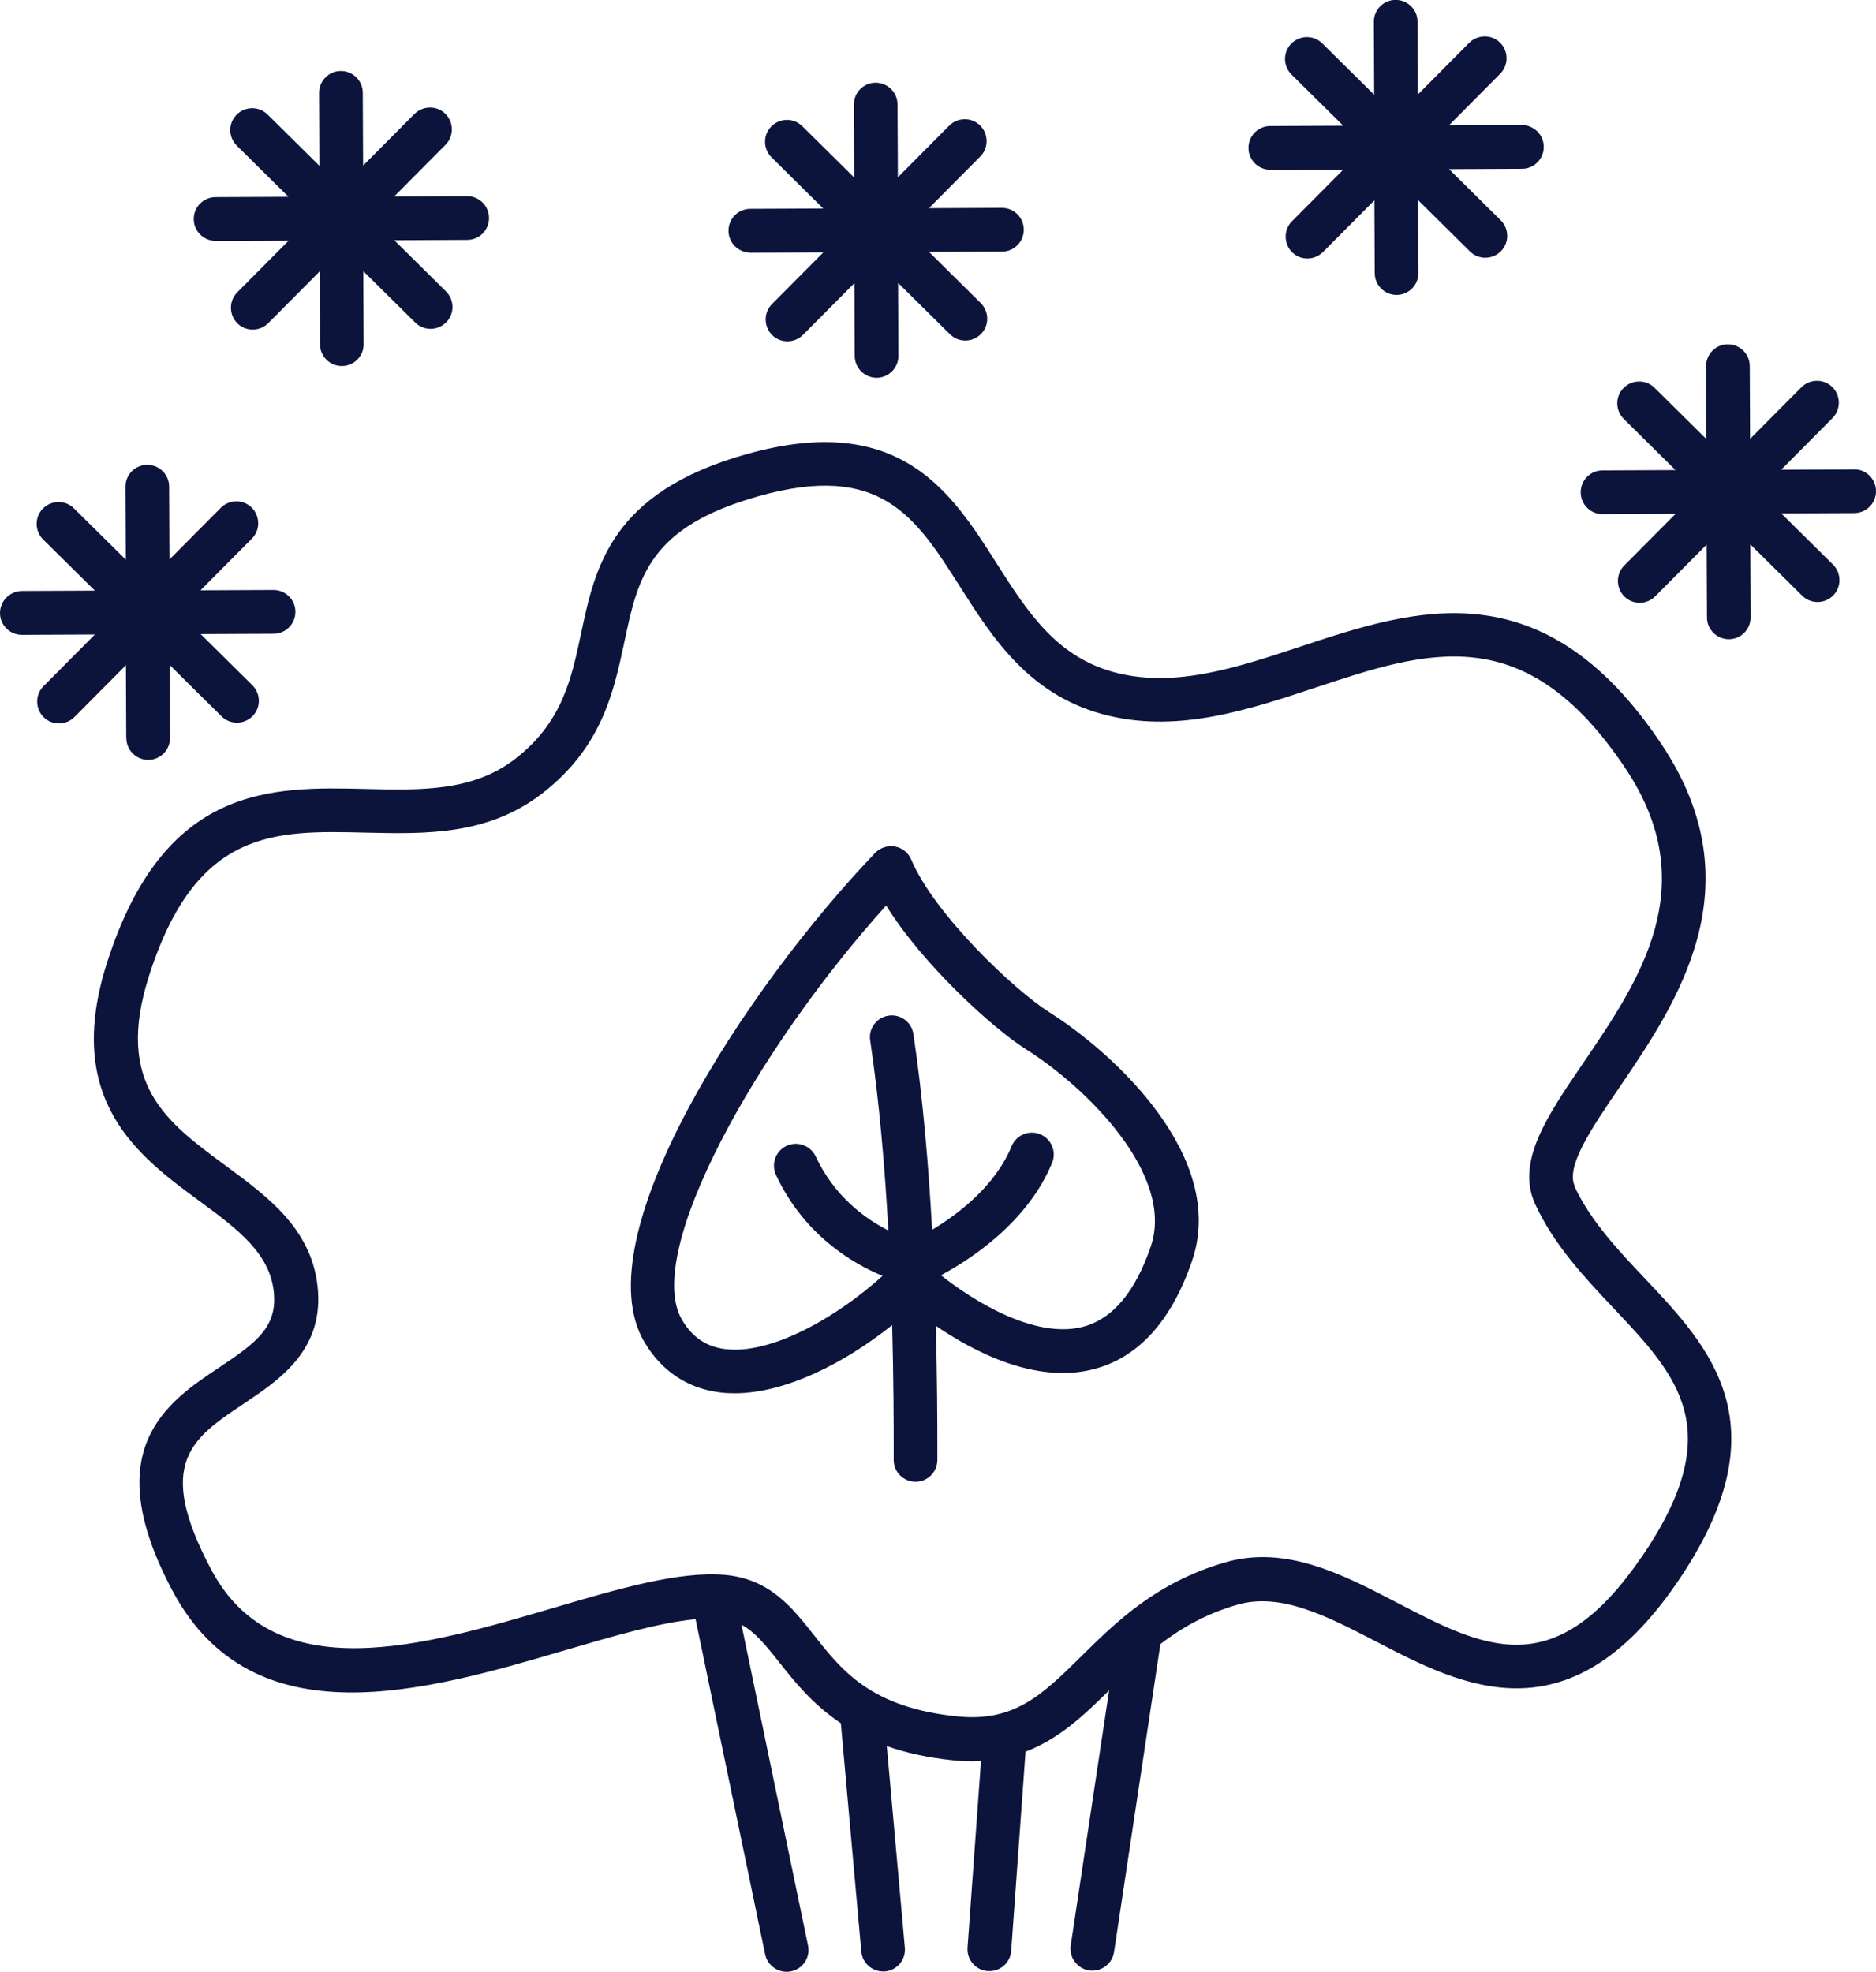 <?xml version="1.0" encoding="UTF-8"?>
<svg xmlns="http://www.w3.org/2000/svg" id="Layer_1" data-name="Layer 1" viewBox="0 0 171.48 180.23">
  <defs>
    <style>
      .cls-1 {
        fill: #0d143c;
        stroke-width: 0px;
      }
    </style>
  </defs>
  <path class="cls-1" d="M169.48,42.91h0l-6.67.03,4.69-4.72c.78-.78.77-2.05,0-2.83-.78-.78-2.05-.77-2.83,0l-4.7,4.73-.03-6.66c0-1.1-.9-1.99-2-1.99h0c-1.1,0-2,.9-1.99,2.01l.03,6.66-4.74-4.69c-.78-.78-2.05-.77-2.83.01-.78.78-.77,2.05.01,2.83l4.73,4.68-6.67.03c-1.1,0-2,.9-1.99,2.01,0,1.1.9,1.99,2,1.99h0l6.67-.03-4.69,4.72c-.78.78-.77,2.05,0,2.83.39.39.9.58,1.41.58s1.03-.2,1.42-.59l4.7-4.73.03,6.66c0,1.1.9,1.99,2,1.99h0c1.1,0,2-.9,1.99-2.01l-.03-6.66,4.74,4.69c.39.39.9.58,1.41.58s1.03-.2,1.42-.59c.78-.78.77-2.05-.01-2.83l-4.73-4.68,6.67-.03c1.1,0,2-.9,1.99-2.01,0-1.1-.9-1.99-2-1.99Z"></path>
  <path class="cls-1" d="M116.12,15.53h0l6.67-.03-4.69,4.72c-.78.78-.77,2.05,0,2.83.39.39.9.58,1.41.58s1.03-.2,1.42-.59l4.7-4.73.03,6.66c0,1.1.9,1.99,2,1.99h0c1.1,0,2-.9,1.99-2.01l-.03-6.66,4.74,4.69c.39.39.9.58,1.41.58s1.03-.2,1.42-.59c.78-.78.77-2.05-.01-2.83l-4.73-4.68,6.67-.03c1.1,0,2-.9,1.99-2.01,0-1.1-.9-1.99-2-1.99h0l-6.67.03,4.69-4.72c.78-.78.77-2.05,0-2.83-.78-.78-2.05-.77-2.83,0l-4.7,4.73-.03-6.66c0-1.1-.9-1.99-2-1.99h0c-1.1,0-2,.9-1.99,2.01l.03,6.66-4.74-4.69c-.78-.78-2.05-.77-2.83.01-.78.78-.77,2.05.01,2.83l4.73,4.68-6.67.03c-1.1,0-2,.9-1.99,2.01,0,1.1.9,1.99,2,1.99Z"></path>
  <path class="cls-1" d="M19.71,22.03h0l6.67-.03-4.69,4.72c-.78.78-.77,2.05,0,2.83.39.39.9.58,1.41.58s1.03-.2,1.42-.59l4.7-4.73.03,6.66c0,1.1.9,1.99,2,1.99h0c1.1,0,2-.9,1.99-2.01l-.03-6.66,4.74,4.69c.39.39.9.58,1.41.58s1.03-.2,1.42-.59c.78-.78.77-2.05-.01-2.83l-4.73-4.68,6.67-.03c1.1,0,2-.9,1.99-2.01,0-1.1-.9-1.99-2-1.99h0l-6.67.03,4.69-4.72c.78-.78.77-2.05,0-2.83-.78-.78-2.05-.77-2.83,0l-4.7,4.73-.03-6.66c0-1.1-.9-1.99-2-1.99h0c-1.1,0-2,.9-1.99,2.01l.03,6.66-4.74-4.69c-.78-.78-2.05-.77-2.83.01-.78.78-.77,2.05.01,2.83l4.73,4.68-6.67.03c-1.1,0-2,.9-1.99,2.01,0,1.1.9,1.99,2,1.99Z"></path>
  <path class="cls-1" d="M11.55,67.47c0,1.1.9,1.99,2,1.99h0c1.1,0,2-.9,1.99-2.01l-.03-6.66,4.74,4.69c.39.39.9.58,1.41.58s1.03-.2,1.42-.59c.78-.78.77-2.05-.01-2.83l-4.73-4.68,6.67-.03c1.1,0,2-.9,1.99-2.01,0-1.1-.9-1.99-2-1.99h0l-6.67.03,4.69-4.72c.78-.78.77-2.05,0-2.83-.78-.78-2.05-.77-2.83,0l-4.7,4.73-.03-6.66c0-1.1-.9-1.99-2-1.99h0c-1.1,0-2,.9-1.99,2.01l.03,6.66-4.74-4.69c-.78-.78-2.05-.77-2.83.01-.78.78-.77,2.05.01,2.83l4.73,4.68-6.67.03C.89,54.04,0,54.94,0,56.04c0,1.1.9,1.99,2,1.99h0l6.67-.03-4.69,4.72c-.78.78-.77,2.05,0,2.83.39.39.9.58,1.41.58s1.03-.2,1.42-.59l4.7-4.73.03,6.66Z"></path>
  <path class="cls-1" d="M68.59,23.1h0l6.67-.03-4.69,4.72c-.78.78-.77,2.05,0,2.83.39.39.9.58,1.41.58s1.03-.2,1.42-.59l4.7-4.73.03,6.66c0,1.1.9,1.99,2,1.99h0c1.1,0,2-.9,1.99-2.01l-.03-6.66,4.74,4.69c.39.39.9.58,1.41.58s1.03-.2,1.42-.59c.78-.78.77-2.05-.01-2.83l-4.73-4.68,6.67-.03c1.1,0,2-.9,1.99-2.01,0-1.1-.9-1.99-2-1.99h0l-6.67.03,4.69-4.72c.78-.78.77-2.05,0-2.83-.78-.78-2.05-.77-2.83,0l-4.7,4.73-.03-6.66c0-1.1-.9-1.99-2-1.99h0c-1.1,0-2,.9-1.99,2.01l.03,6.66-4.74-4.69c-.78-.78-2.05-.77-2.83.01-.78.78-.77,2.05.01,2.83l4.73,4.68-6.67.03c-1.1,0-2,.9-1.99,2.01,0,1.1.9,1.99,2,1.99Z"></path>
  <path class="cls-1" d="M143.94,108.42c-.83-1.8,1.53-5.27,4.03-8.94,5.31-7.79,12.58-18.46,3.91-31.44-10.86-16.27-22.6-12.38-32.97-8.95-5.79,1.92-11.27,3.73-16.63,2.47-5.63-1.33-8.33-5.58-11.2-10.09-4.14-6.51-8.83-13.89-22.83-9.96-12.4,3.48-13.85,10.33-15.13,16.37-.89,4.2-1.73,8.16-6.03,11.49-3.86,2.99-8.62,2.87-13.65,2.75-8.66-.21-18.47-.44-23.68,15.95-3.98,12.54,2.91,17.63,8.46,21.71,3.53,2.6,6.58,4.85,6.83,8.58.2,3.01-1.68,4.42-5.03,6.65-4.71,3.14-11.16,7.44-4.25,20.41,7.37,13.81,23.23,9.15,35.98,5.4,4.4-1.29,8.58-2.51,11.83-2.81l6.36,30.64c.2.94,1.03,1.59,1.96,1.59.13,0,.27-.01.41-.04,1.08-.22,1.78-1.28,1.55-2.36l-6.08-29.32c1.18.62,2.12,1.75,3.45,3.43,1.38,1.75,3.03,3.83,5.63,5.57l1.87,20.87c.09,1.04.97,1.82,1.99,1.82.06,0,.12,0,.18,0,1.1-.1,1.91-1.07,1.81-2.17l-1.65-18.43c1.71.6,3.71,1.06,6.07,1.3.58.06,1.15.09,1.69.09.29,0,.57-.01.85-.03l-1.23,17.07c-.08,1.1.75,2.06,1.85,2.14.05,0,.1,0,.15,0,1.04,0,1.92-.8,1.99-1.86l1.31-18.18s0-.02,0-.02c3.1-1.18,5.41-3.39,7.64-5.6l-3.51,23.32c-.16,1.09.59,2.11,1.68,2.28.1.02.2.02.3.02.97,0,1.83-.71,1.98-1.7l4.24-28.16c1.91-1.46,4.12-2.74,6.98-3.58,4-1.18,8.25,1.03,12.75,3.36,7.81,4.06,17.54,9.11,27.47-5.36,9.84-14.33,3.07-21.5-2.91-27.83-2.45-2.59-4.98-5.28-6.44-8.42ZM149.99,142.41c-7.93,11.55-14.29,8.25-22.33,4.07-5-2.6-10.17-5.28-15.72-3.65-6.29,1.85-9.91,5.42-13.1,8.57-3.54,3.49-6.09,6.02-11.29,5.5-7.91-.79-10.58-4.17-13.16-7.45-1.99-2.52-4.04-5.13-8.14-5.49-4.16-.36-9.72,1.27-15.6,3-11.94,3.51-25.48,7.5-31.32-3.44-5.21-9.77-1.79-12.04,2.94-15.2,3.19-2.13,7.16-4.78,6.8-10.24-.37-5.58-4.48-8.61-8.45-11.53-5.44-4.01-10.13-7.47-7.02-17.28,4.3-13.53,11.47-13.36,19.77-13.16,5.52.13,11.21.27,16.2-3.59,5.47-4.23,6.54-9.33,7.5-13.83,1.24-5.88,2.22-10.52,12.3-13.34,11.14-3.13,14.33,1.9,18.37,8.26,3.02,4.75,6.44,10.14,13.66,11.83,6.46,1.52,12.73-.56,18.8-2.57,10.31-3.42,19.21-6.37,28.38,7.37,7.17,10.74,1.29,19.37-3.89,26.97-3.3,4.84-6.14,9.01-4.36,12.87,1.73,3.74,4.49,6.67,7.16,9.5,5.88,6.23,10.53,11.15,2.52,22.82Z"></path>
  <path class="cls-1" d="M95.89,92.51c-3.14-1.97-10.49-8.93-12.6-13.94-.26-.62-.82-1.07-1.48-1.19-.66-.12-1.34.1-1.81.58-11.86,12.39-26.76,35.18-21.09,44.73,1.56,2.64,3.95,4.23,6.89,4.59.44.06.89.08,1.35.08,4.67,0,10.06-2.77,14.4-6.23.13,4.93.14,8.95.14,11.19v1.14c0,1.1.9,1.99,2,1.99h0c1.1,0,2-.9,1.99-2.01v-1.13c0-2.23-.01-6.23-.14-11.12,3.53,2.42,9.11,5.29,14.33,3.99,4.14-1.03,7.2-4.38,9.1-9.95,3.22-9.45-7.15-18.99-13.09-22.72ZM105.19,113.94c-1.43,4.2-3.54,6.68-6.27,7.36-4.36,1.09-9.95-2.38-12.91-4.73,2.67-1.43,7.91-4.81,10.16-10.28.42-1.02-.07-2.19-1.09-2.61-1.02-.42-2.19.07-2.61,1.09-1.51,3.67-4.94,6.25-7.27,7.65-.32-5.82-.84-12.1-1.71-17.9-.16-1.09-1.19-1.85-2.27-1.68-1.09.16-1.85,1.18-1.68,2.27.84,5.61,1.35,11.7,1.66,17.37-2.11-1.07-4.92-3.1-6.64-6.77-.47-1-1.66-1.43-2.66-.97-1,.47-1.43,1.66-.97,2.66,2.55,5.46,6.95,8.07,9.74,9.23-4.28,3.87-10.23,7.21-14.38,6.69-1.72-.21-3.01-1.08-3.94-2.66-3.61-6.09,6.78-24.72,18.65-37.89,3.37,5.44,9.79,11.26,12.76,13.13,5.6,3.52,13.65,11.52,11.43,18.04Z"></path>
</svg>
